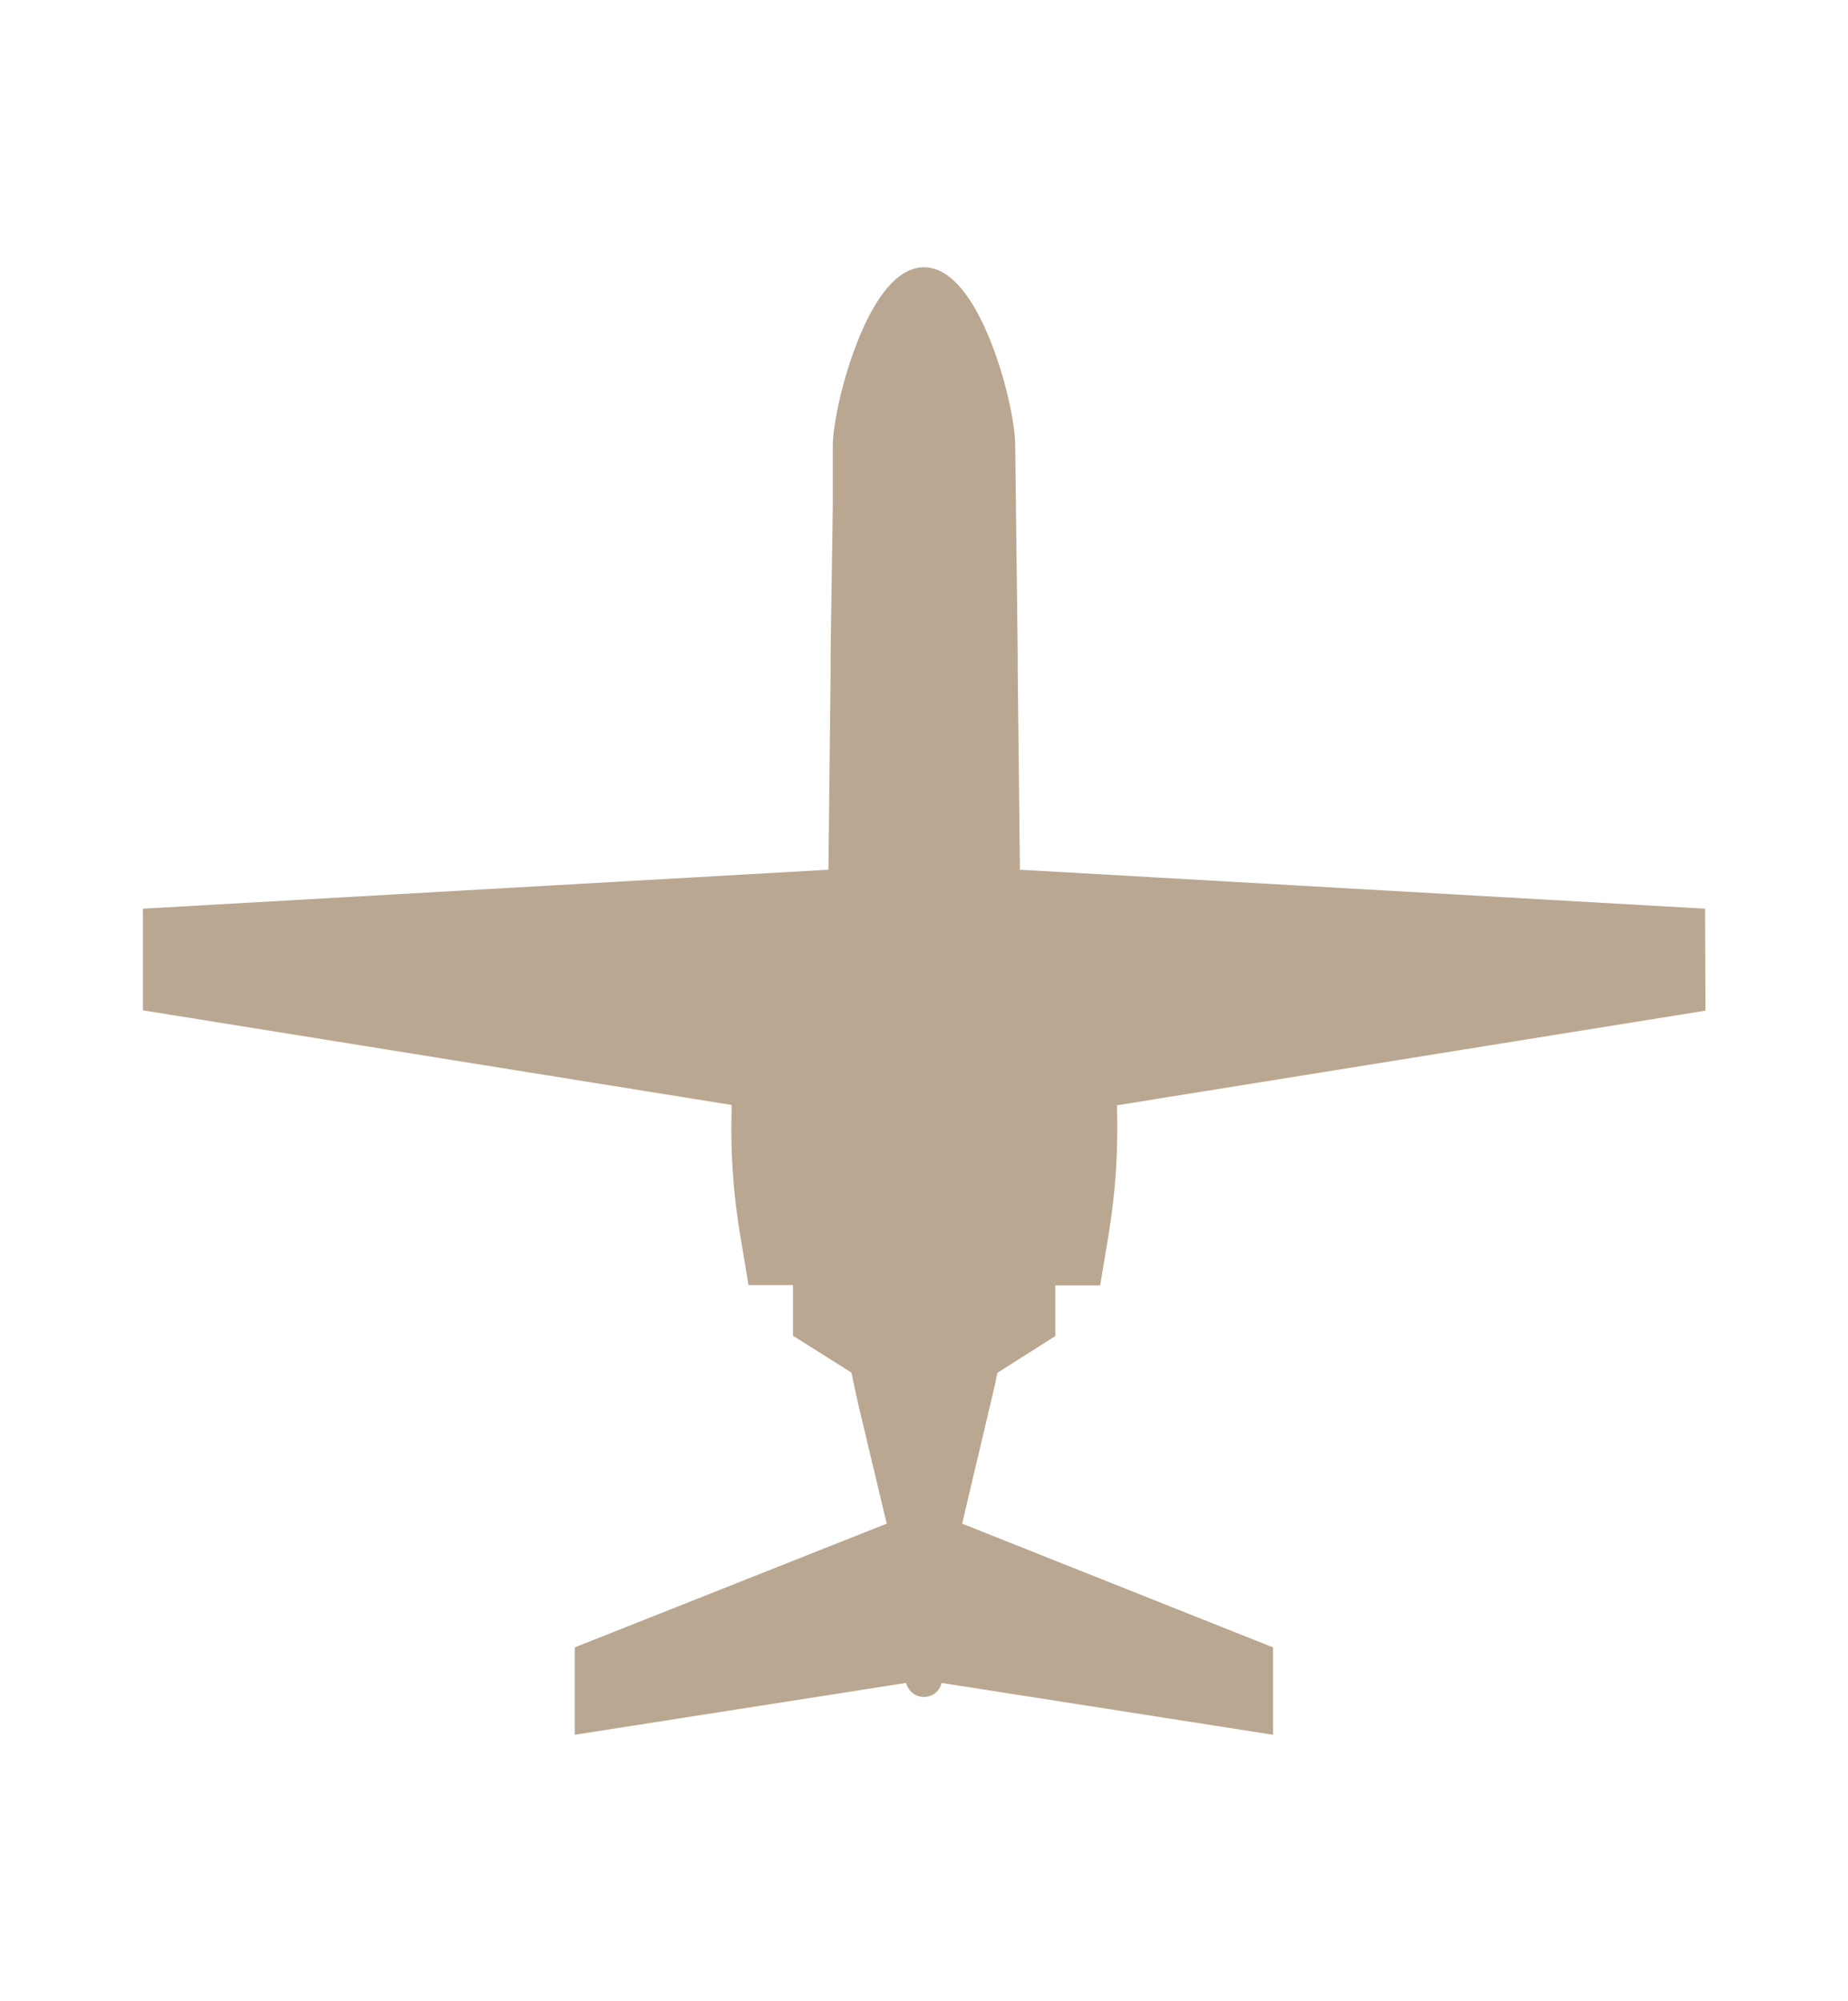 <svg id="Layer_1" data-name="Layer 1" xmlns="http://www.w3.org/2000/svg" xmlns:xlink="http://www.w3.org/1999/xlink" viewBox="0 0 170 184"><defs><style>.cls-1,.cls-5{fill:none;}.cls-2{mask:url(#mask);}.cls-3{opacity:0.35;}.cls-4{clip-path:url(#clip-path);}.cls-5,.cls-8{stroke:#baa791;}.cls-5{stroke-linejoin:bevel;stroke-width:0.94px;}.cls-6{mask:url(#mask-2);}.cls-7{clip-path:url(#clip-path-2);}.cls-8{fill:#baa791;stroke-miterlimit:10;stroke-width:1.5px;}.cls-9{filter:url(#luminosity-invert);}</style><filter id="luminosity-invert" filterUnits="userSpaceOnUse" color-interpolation-filters="sRGB"><feColorMatrix values="-1 0 0 0 1 0 -1 0 0 1 0 0 -1 0 1 0 0 0 1 0"/></filter><mask id="mask" x="-905.52" y="97.55" width="1197.35" height="709.18" maskUnits="userSpaceOnUse"><g class="cls-9"/></mask><clipPath id="clip-path"><polygon class="cls-1" points="-905.52 747 -362.5 747 -362.5 198.83 -905.52 747"/></clipPath><mask id="mask-2" x="-927" y="-466.23" width="1171.44" height="678.81" maskUnits="userSpaceOnUse"><g class="cls-9"/></mask><clipPath id="clip-path-2"><polygon class="cls-1" points="-383.98 -406.5 -927 -406.5 -927 141.67 -383.98 -406.5"/></clipPath></defs><g class="cls-2"><g class="cls-3"><g class="cls-4"><line class="cls-5" x1="138.42" y1="121.55" x2="-546.43" y2="806.4"/><line class="cls-5" x1="138.42" y1="113.66" x2="-546.43" y2="798.51"/><line class="cls-5" x1="138.42" y1="105.77" x2="-546.43" y2="790.62"/><line class="cls-5" x1="138.42" y1="97.88" x2="-546.43" y2="782.73"/><line class="cls-5" x1="241" y1="121.55" x2="-443.86" y2="806.4"/><line class="cls-5" x1="241" y1="113.66" x2="-443.86" y2="798.51"/><line class="cls-5" x1="241" y1="105.77" x2="-443.86" y2="790.62"/><line class="cls-5" x1="241" y1="97.88" x2="-443.86" y2="782.73"/><line class="cls-5" x1="188.92" y1="121.55" x2="-495.93" y2="806.4"/><line class="cls-5" x1="188.92" y1="113.66" x2="-495.93" y2="798.51"/><line class="cls-5" x1="188.92" y1="105.77" x2="-495.93" y2="790.62"/><line class="cls-5" x1="188.92" y1="97.88" x2="-495.93" y2="782.73"/><line class="cls-5" x1="291.49" y1="121.55" x2="-393.36" y2="806.4"/><line class="cls-5" x1="291.49" y1="113.66" x2="-393.36" y2="798.51"/><line class="cls-5" x1="291.49" y1="105.77" x2="-393.36" y2="790.62"/><line class="cls-5" x1="291.49" y1="97.88" x2="-393.36" y2="782.73"/><line class="cls-5" x1="37.52" y1="121.55" x2="-647.33" y2="806.4"/><line class="cls-5" x1="37.52" y1="113.66" x2="-647.33" y2="798.51"/><line class="cls-5" x1="37.52" y1="105.77" x2="-647.33" y2="790.62"/><line class="cls-5" x1="37.52" y1="97.88" x2="-647.33" y2="782.73"/><line class="cls-5" x1="88.02" y1="121.55" x2="-596.83" y2="806.4"/><line class="cls-5" x1="88.02" y1="113.66" x2="-596.83" y2="798.51"/><line class="cls-5" x1="88.02" y1="105.77" x2="-596.83" y2="790.62"/><line class="cls-5" x1="88.02" y1="97.88" x2="-596.83" y2="782.73"/><line class="cls-5" x1="-566.46" y1="151.92" x2="88.02" y2="806.4"/><line class="cls-5" x1="-566.46" y1="144.03" x2="88.02" y2="798.51"/><line class="cls-5" x1="-566.46" y1="136.14" x2="88.02" y2="790.62"/><line class="cls-5" x1="-566.46" y1="128.25" x2="88.02" y2="782.73"/><line class="cls-5" x1="-616.96" y1="151.92" x2="37.52" y2="806.4"/><line class="cls-5" x1="-616.96" y1="144.03" x2="37.52" y2="798.51"/><line class="cls-5" x1="-616.96" y1="136.14" x2="37.52" y2="790.62"/><line class="cls-5" x1="-616.96" y1="128.25" x2="37.52" y2="782.73"/><line class="cls-5" x1="-362.99" y1="151.92" x2="291.49" y2="806.4"/><line class="cls-5" x1="-362.99" y1="144.03" x2="291.49" y2="798.51"/><line class="cls-5" x1="-362.99" y1="136.14" x2="291.49" y2="790.62"/><line class="cls-5" x1="-362.99" y1="128.25" x2="291.49" y2="782.73"/><line class="cls-5" x1="-465.56" y1="151.92" x2="188.92" y2="806.4"/><line class="cls-5" x1="-465.56" y1="144.03" x2="188.92" y2="798.51"/><line class="cls-5" x1="-465.56" y1="136.14" x2="188.92" y2="790.62"/><line class="cls-5" x1="-465.56" y1="128.25" x2="188.92" y2="782.73"/><line class="cls-5" x1="-413.48" y1="151.92" x2="241" y2="806.4"/><line class="cls-5" x1="-413.48" y1="144.03" x2="241" y2="798.51"/><line class="cls-5" x1="-413.48" y1="136.14" x2="241" y2="790.62"/><line class="cls-5" x1="-413.48" y1="128.25" x2="241" y2="782.73"/><line class="cls-5" x1="-516.05" y1="151.92" x2="138.42" y2="806.4"/><line class="cls-5" x1="-516.05" y1="144.03" x2="138.42" y2="798.51"/><line class="cls-5" x1="-516.05" y1="136.14" x2="138.42" y2="790.62"/><line class="cls-5" x1="-516.05" y1="128.25" x2="138.42" y2="782.73"/></g></g></g><g class="cls-6"><g class="cls-3"><g class="cls-7"><line class="cls-5" x1="91.04" y1="188.58" x2="-563.44" y2="-465.9"/><line class="cls-5" x1="91.04" y1="196.47" x2="-563.44" y2="-458.01"/><line class="cls-5" x1="91.04" y1="204.36" x2="-563.44" y2="-450.12"/><line class="cls-5" x1="91.04" y1="212.25" x2="-563.44" y2="-442.23"/><line class="cls-5" x1="193.61" y1="188.58" x2="-460.86" y2="-465.9"/><line class="cls-5" x1="193.61" y1="196.47" x2="-460.86" y2="-458.01"/><line class="cls-5" x1="193.61" y1="204.36" x2="-460.86" y2="-450.12"/><line class="cls-5" x1="193.61" y1="212.25" x2="-460.86" y2="-442.23"/><line class="cls-5" x1="141.54" y1="188.58" x2="-512.94" y2="-465.9"/><line class="cls-5" x1="141.54" y1="196.47" x2="-512.94" y2="-458.01"/><line class="cls-5" x1="141.54" y1="204.36" x2="-512.94" y2="-450.12"/><line class="cls-5" x1="141.54" y1="212.25" x2="-512.94" y2="-442.23"/><line class="cls-5" x1="244.11" y1="188.58" x2="-410.37" y2="-465.9"/><line class="cls-5" x1="244.11" y1="196.47" x2="-410.37" y2="-458.01"/><line class="cls-5" x1="244.11" y1="204.36" x2="-410.37" y2="-450.12"/><line class="cls-5" x1="244.11" y1="212.25" x2="-410.37" y2="-442.23"/><line class="cls-5" x1="40.63" y1="188.58" x2="-613.84" y2="-465.9"/><line class="cls-5" x1="40.63" y1="196.47" x2="-613.84" y2="-458.01"/><line class="cls-5" x1="40.63" y1="204.36" x2="-613.84" y2="-450.12"/><line class="cls-5" x1="40.63" y1="212.25" x2="-613.84" y2="-442.23"/></g></g></g><path class="cls-8" d="M156.1,84.27,93.31,80.7h-.23l-.21-19.24V60h0L92.64,41c0-3.79-3.26-15.67-7.64-15.67S77.4,37.24,77.36,41l0,5.26h0v.25L77.16,60h0v1.8l-.21,18.9h-.24L13.9,84.27v8l54.15,8.7,0,1.24a58.49,58.49,0,0,0,.79,11.29l.65,3.92h4.21v5L79,125.76c.22,1.08.45,2.17.69,3.24l2.76,11.57L53.62,152v6.65l30.44-4.76,0,.52a.94.94,0,0,0,.93.89.93.93,0,0,0,.93-.89l0-.52,30.44,4.76V152L87.63,140.57l3.07-13c.14-.59.26-1.19.38-1.79l5.25-3.33v-5h4.24l.65-3.92a59.29,59.29,0,0,0,.79-11.29l0-1.24,54.12-8.7Z"/></svg>